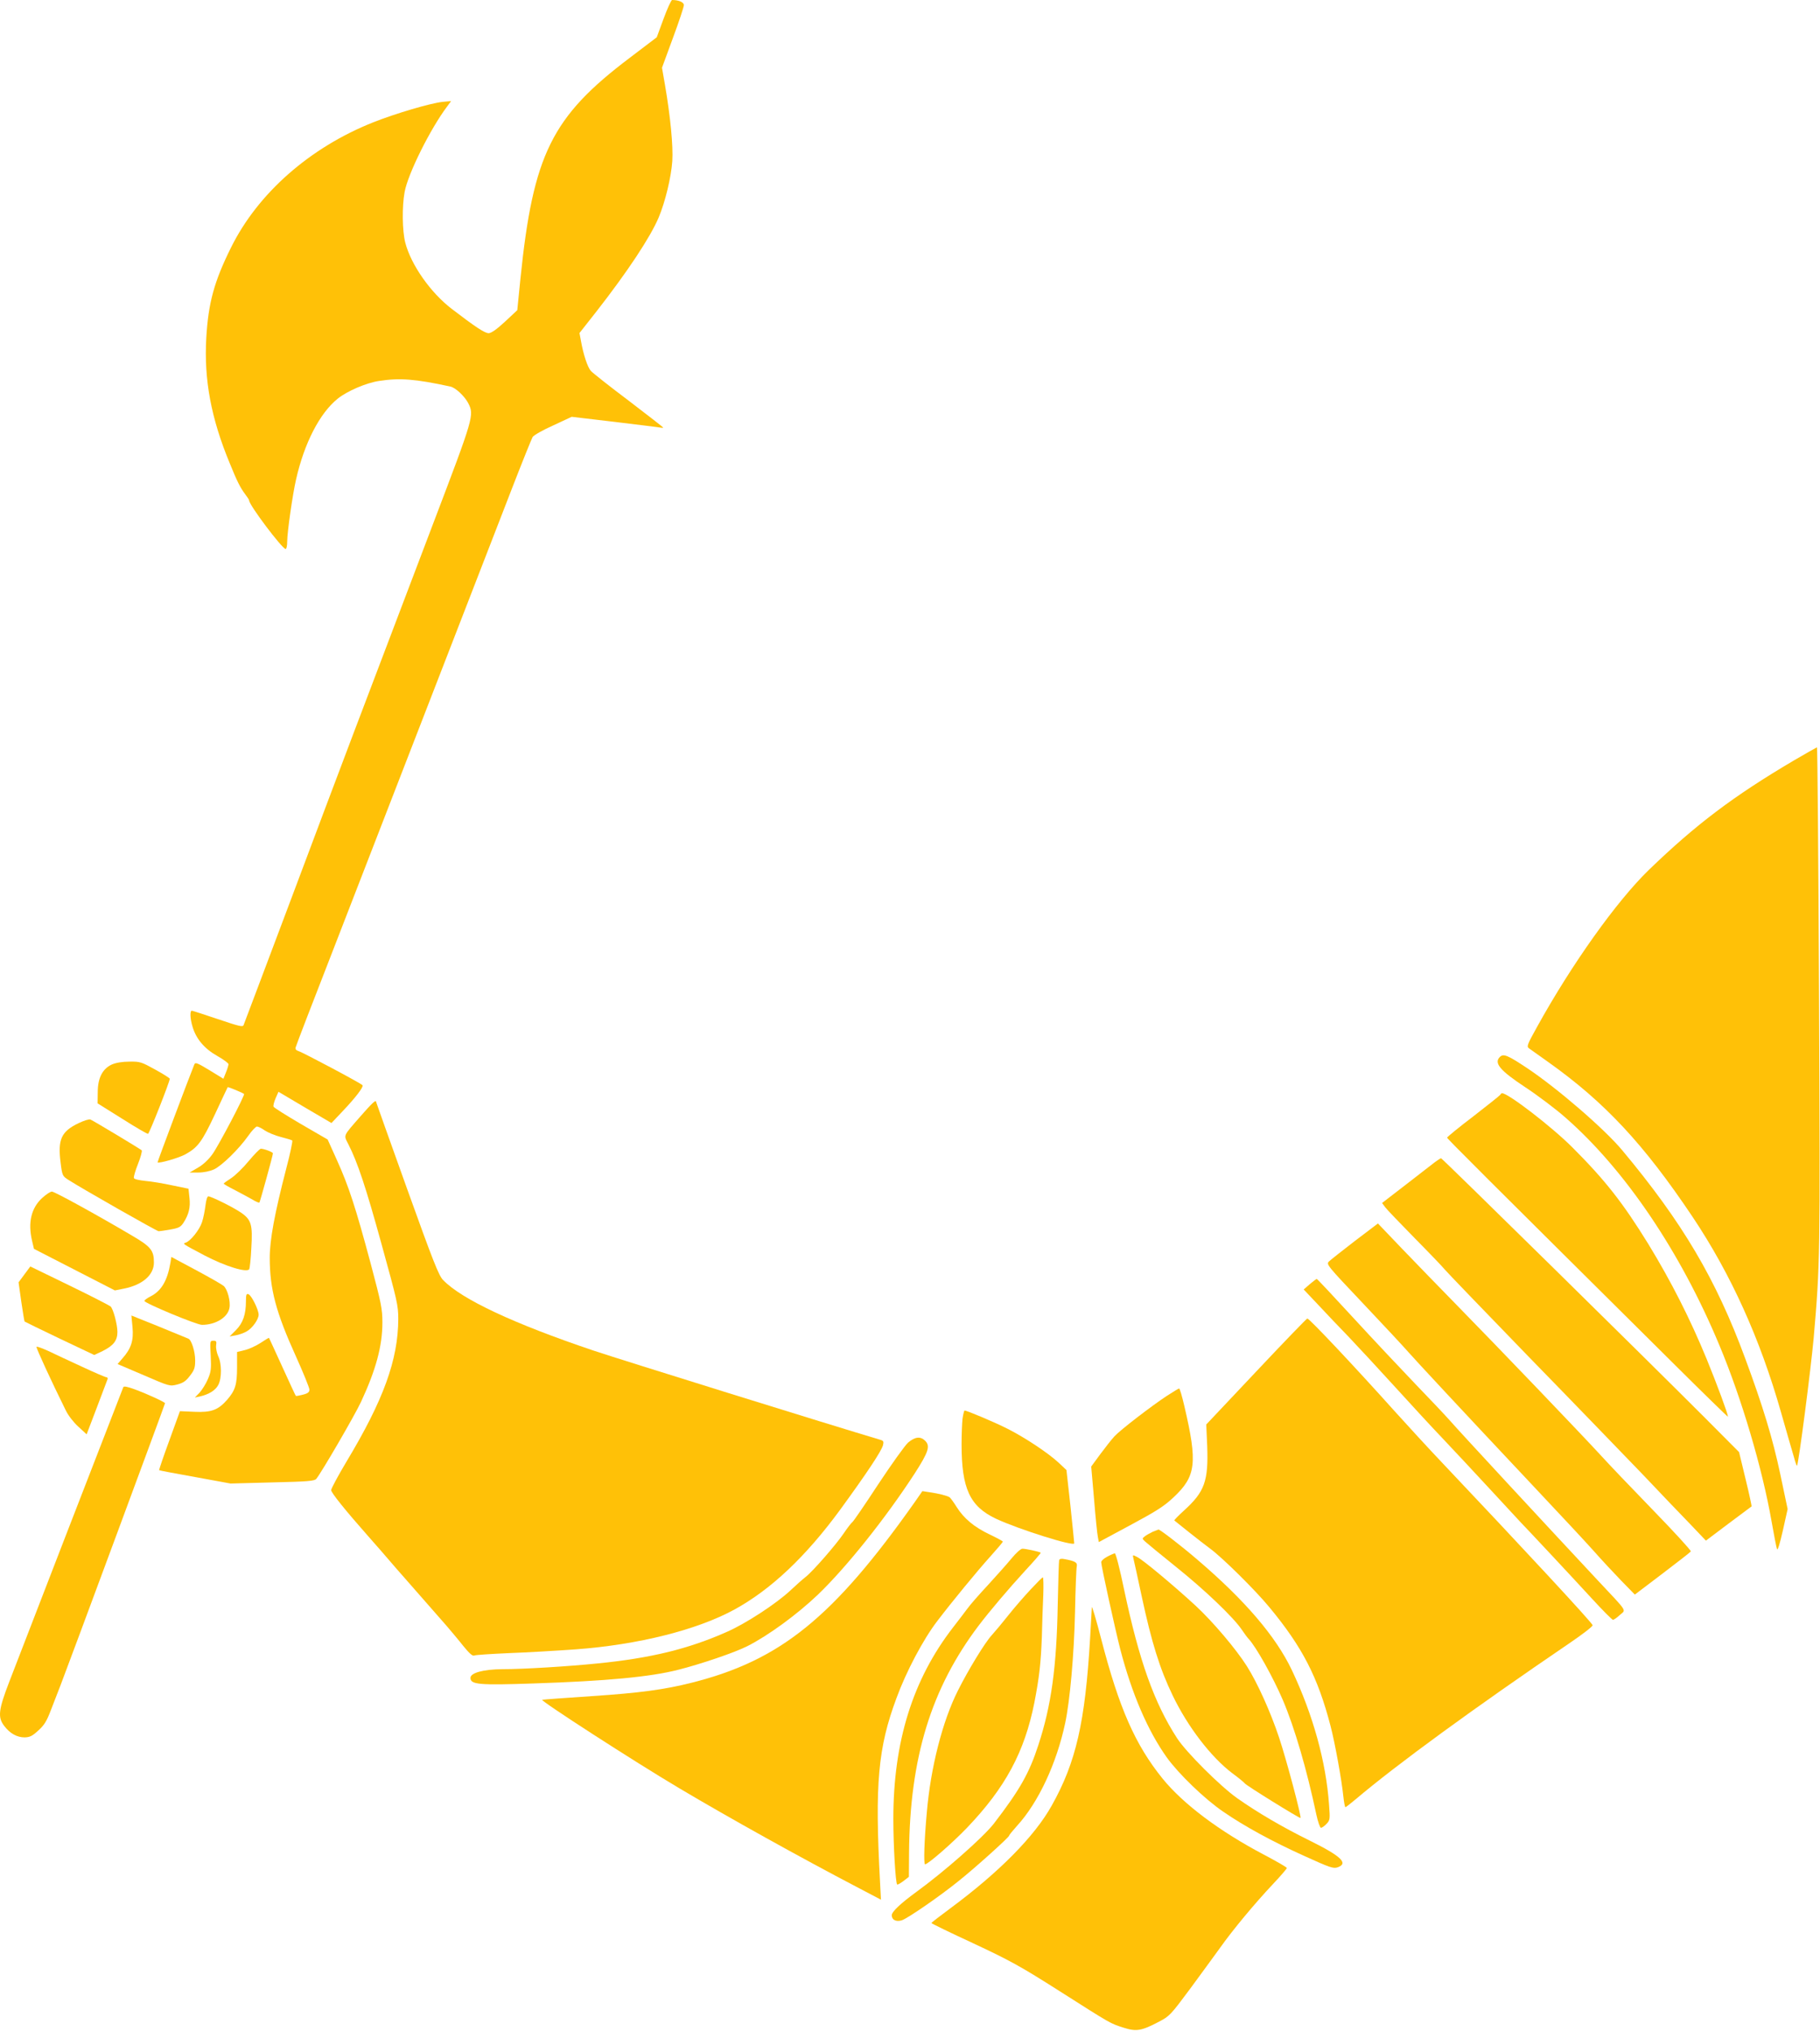 <?xml version="1.0" standalone="no"?>
<!DOCTYPE svg PUBLIC "-//W3C//DTD SVG 20010904//EN"
 "http://www.w3.org/TR/2001/REC-SVG-20010904/DTD/svg10.dtd">
<svg version="1.0" xmlns="http://www.w3.org/2000/svg"
 width="1147pt" height="1280pt" viewBox="0 0 1147 1280"
 preserveAspectRatio="xMidYMid meet">
<g transform="translate(0,1280) scale(0.1,-0.1)"
fill="#ffc107" stroke="none">
<path d="M4182 12682 l-43 -117 -171 -130 c-491 -371 -608 -608 -688 -1390
l-20 -200 -77 -72 c-53 -49 -86 -72 -103 -73 -25 0 -84 39 -234 154 -134 103
-256 278 -292 417 -19 75 -21 227 -4 319 21 115 163 400 268 539 l25 34 -54
-5 c-78 -9 -293 -72 -437 -129 -400 -159 -728 -448 -897 -791 -106 -214 -142
-347 -155 -568 -15 -262 30 -506 148 -790 46 -114 67 -155 98 -196 13 -17 24
-34 24 -38 0 -29 209 -306 230 -306 6 0 10 21 10 48 0 56 34 296 56 391 52
229 149 417 262 508 59 48 180 100 261 112 130 20 226 13 448 -35 33 -6 91
-61 114 -105 38 -76 36 -83 -220 -756 -484 -1273 -576 -1515 -879 -2323 -171
-454 -313 -832 -317 -841 -5 -13 -29 -7 -162 38 -86 29 -160 53 -164 53 -13 0
-11 -51 5 -103 23 -76 75 -137 155 -182 39 -22 71 -46 71 -52 0 -7 -7 -30 -16
-52 l-16 -40 -88 54 c-76 46 -89 51 -95 37 -33 -81 -234 -616 -232 -618 8 -8
132 27 174 50 80 44 106 79 189 256 42 91 78 166 79 168 2 3 97 -36 103 -43 7
-7 -160 -325 -199 -379 -24 -34 -58 -66 -91 -85 l-53 -31 55 0 c34 0 72 8 99
20 49 23 156 127 216 212 22 32 47 57 54 58 8 0 31 -11 50 -25 20 -13 65 -32
101 -41 36 -9 68 -19 72 -22 3 -4 -13 -83 -38 -177 -73 -282 -104 -448 -104
-562 0 -198 39 -344 166 -624 46 -102 84 -196 84 -207 0 -16 -9 -24 -41 -32
-23 -6 -43 -10 -45 -7 -2 2 -40 84 -85 183 -45 98 -82 180 -84 182 -1 1 -25
-13 -53 -32 -28 -18 -73 -39 -99 -45 l-49 -12 0 -97 c0 -109 -11 -145 -64
-206 -56 -63 -99 -79 -205 -74 l-91 4 -67 -185 c-37 -101 -66 -186 -64 -187 2
-2 103 -21 226 -43 l224 -41 263 7 c224 5 266 9 277 22 32 38 244 403 282 485
94 202 135 353 135 501 0 85 -7 120 -74 372 -95 354 -138 486 -212 650 l-59
131 -169 98 c-92 54 -170 103 -172 109 -3 6 3 30 13 53 l18 41 167 -99 167
-98 70 74 c80 84 133 153 126 164 -7 11 -374 206 -403 215 -16 5 -22 13 -19
23 2 10 112 296 245 637 229 592 874 2254 1120 2890 64 165 122 309 129 321 7
11 65 44 130 73 l116 54 271 -32 c149 -18 279 -34 289 -36 9 -2 17 -1 17 0 0
2 -98 78 -217 169 -120 90 -227 175 -239 188 -21 23 -48 105 -63 191 l-9 48
107 136 c196 251 339 467 392 592 42 100 79 255 86 356 6 95 -12 281 -46 479
l-19 109 69 188 c38 102 69 196 69 207 0 18 -33 32 -74 32 -6 0 -30 -53 -54
-118z"/>
<path d="M11305 8007 c-383 -226 -619 -405 -914 -690 -202 -196 -484 -591
-703 -987 -65 -117 -68 -126 -51 -138 10 -7 63 -45 118 -84 358 -254 605 -519
913 -979 240 -359 424 -765 556 -1229 37 -129 74 -259 83 -288 8 -30 16 -52
18 -50 10 9 87 606 105 803 41 474 41 501 34 2143 -4 870 -10 1582 -13 1582
-3 -1 -69 -38 -146 -83z"/>
<path d="M9452 6138 c-38 -38 1 -85 160 -190 79 -52 193 -138 253 -191 375
-328 725 -845 971 -1436 140 -334 271 -778 329 -1111 15 -85 30 -163 34 -173
4 -12 17 30 37 117 l30 135 -47 223 c-47 221 -108 423 -221 728 -184 499 -395
856 -775 1311 -112 134 -408 390 -600 518 -122 81 -148 92 -171 69z"/>
<path d="M705 6091 c-59 -27 -89 -85 -89 -175 l-1 -70 155 -97 c85 -54 159
-97 163 -95 8 1 137 329 137 347 0 4 -41 30 -92 58 -87 48 -95 51 -162 50 -45
0 -86 -7 -111 -18z"/>
<path d="M9455 5900 c-3 -5 -80 -66 -170 -136 -91 -69 -165 -130 -165 -134 0
-7 212 -218 1438 -1435 182 -181 332 -327 332 -324 0 17 -67 199 -134 363
-105 255 -222 486 -367 724 -161 261 -272 403 -480 611 -130 130 -404 341
-443 341 -3 0 -8 -4 -11 -10z"/>
<path d="M2275 5768 c-116 -133 -110 -119 -80 -179 58 -113 111 -272 210 -632
98 -355 105 -384 105 -470 -1 -257 -93 -511 -327 -900 -53 -89 -96 -169 -96
-179 2 -18 85 -122 236 -293 49 -55 107 -122 130 -149 23 -27 69 -80 102 -117
67 -77 189 -216 262 -299 26 -31 73 -86 102 -123 39 -48 59 -66 70 -61 9 4
106 10 216 15 110 4 301 15 425 24 392 29 763 122 999 251 230 126 449 333
666 629 164 225 261 370 270 407 5 20 3 27 -12 32 -316 94 -1643 507 -1813
564 -504 170 -830 323 -947 444 -28 28 -63 118 -228 577 -107 299 -195 545
-195 547 0 15 -26 -9 -95 -88z"/>
<path d="M495 5721 c-109 -52 -132 -103 -113 -249 10 -81 12 -84 47 -107 92
-59 560 -325 571 -325 7 0 41 5 74 11 52 9 64 15 82 42 34 53 45 97 38 158
l-6 57 -102 21 c-55 12 -132 25 -169 28 -39 4 -71 11 -73 18 -3 7 9 47 26 90
17 43 27 81 23 85 -14 12 -307 188 -323 194 -8 4 -42 -7 -75 -23z"/>
<path d="M1567 5482 c-36 -44 -86 -92 -111 -108 -25 -16 -46 -31 -46 -34 0 -3
33 -22 73 -42 39 -21 89 -47 109 -59 21 -13 40 -21 43 -18 4 5 85 297 85 310
0 8 -56 29 -76 29 -7 0 -41 -35 -77 -78z"/>
<path d="M9045 5477 c-16 -13 -99 -76 -182 -141 l-153 -118 20 -27 c10 -14 95
-102 187 -196 92 -93 177 -182 188 -196 11 -14 250 -262 530 -551 281 -288
602 -621 715 -738 112 -118 248 -261 303 -317 l98 -103 142 107 c78 58 144
107 146 109 1 1 -15 79 -38 172 l-41 170 -212 213 c-348 349 -1659 1639 -1666
1639 -4 0 -20 -11 -37 -23z"/>
<path d="M265 5249 c-68 -63 -90 -154 -63 -269 l12 -51 255 -131 255 -131 60
12 c116 24 186 86 186 164 0 76 -19 100 -137 169 -220 130 -489 278 -506 278
-10 0 -38 -19 -62 -41z"/>
<path d="M1295 5203 c-4 -32 -13 -80 -22 -106 -15 -47 -72 -119 -103 -129 -20
-7 -22 -6 120 -81 130 -68 266 -110 281 -86 3 6 10 66 13 134 9 147 0 178 -66
223 -48 33 -187 102 -205 102 -7 0 -14 -24 -18 -57z"/>
<path d="M8539 4979 c-79 -61 -153 -119 -163 -129 -19 -18 -15 -23 216 -267
129 -136 257 -274 284 -305 42 -48 343 -372 758 -813 257 -274 324 -345 409
-439 49 -56 128 -140 175 -189 l85 -87 174 132 c96 73 177 136 179 140 3 5
-104 122 -239 261 -134 138 -282 293 -328 344 -121 132 -648 682 -894 933
-116 118 -278 286 -361 372 l-150 157 -145 -110z"/>
<path d="M1074 4841 c-19 -112 -57 -177 -124 -211 -22 -11 -40 -24 -40 -29 0
-14 329 -151 363 -151 86 0 162 47 173 106 8 42 -12 117 -36 139 -9 8 -87 53
-173 99 l-157 84 -6 -37z"/>
<path d="M154 4768 l-37 -50 17 -121 c10 -67 19 -124 21 -126 3 -2 102 -51
222 -108 l217 -103 53 25 c68 34 93 66 93 120 0 47 -26 145 -43 161 -7 6 -123
66 -259 132 l-247 120 -37 -50z"/>
<path d="M8254 4706 l-38 -33 89 -94 c48 -52 136 -144 194 -204 58 -61 187
-200 287 -310 100 -110 237 -259 305 -330 68 -72 201 -214 294 -315 94 -101
183 -198 199 -215 41 -42 304 -323 450 -482 66 -72 126 -132 131 -132 6 0 25
13 43 30 40 36 56 11 -139 219 -326 349 -879 946 -928 1003 -30 34 -129 139
-220 233 -91 95 -267 282 -391 417 -124 135 -228 246 -231 246 -3 1 -23 -14
-45 -33z"/>
<path d="M1550 4599 c0 -83 -19 -138 -63 -182 l-40 -40 39 7 c22 4 52 15 69
25 36 20 75 76 75 105 0 31 -45 122 -64 129 -13 5 -16 -2 -16 -44z"/>
<path d="M835 4436 c8 -84 -8 -135 -63 -197 l-31 -36 164 -70 c164 -71 165
-71 212 -59 38 10 55 22 80 55 28 36 33 51 33 97 0 56 -23 129 -43 137 -7 3
-90 37 -185 76 l-174 70 7 -73z"/>
<path d="M7917 4156 l-315 -334 6 -136 c8 -221 -16 -288 -146 -406 -36 -33
-64 -61 -61 -63 2 -2 43 -35 91 -73 48 -38 108 -85 134 -104 78 -57 287 -264
374 -370 208 -251 305 -440 385 -747 28 -106 71 -345 81 -445 4 -38 10 -68 13
-68 3 0 33 23 66 51 260 220 741 571 1348 984 81 55 146 105 144 112 -3 16
-440 487 -952 1028 -79 83 -211 227 -295 320 -250 279 -538 585 -551 585 -4 0
-149 -150 -322 -334z"/>
<path d="M1328 4255 c4 -82 2 -101 -18 -147 -12 -29 -36 -67 -52 -85 l-30 -31
33 7 c56 13 98 39 115 73 22 42 22 134 -1 181 -9 21 -15 50 -13 67 4 26 1 30
-17 30 -22 0 -22 -2 -17 -95z"/>
<path d="M230 4311 c0 -13 92 -213 185 -401 15 -31 49 -75 79 -102 l52 -48 64
168 c35 92 65 173 68 180 2 6 -1 12 -8 12 -6 0 -76 30 -153 66 -78 36 -175 81
-214 100 -40 18 -73 30 -73 25z"/>
<path d="M777 4057 c-40 -102 -676 -1744 -718 -1855 -69 -179 -74 -225 -33
-279 36 -48 81 -73 129 -73 33 1 48 8 86 43 38 34 53 59 79 127 18 47 46 119
62 160 41 105 658 1770 658 1776 0 7 -111 58 -192 88 -47 17 -68 21 -71 13z"/>
<path d="M7353 4002 c-97 -64 -291 -213 -329 -254 -17 -18 -57 -69 -89 -112
l-58 -79 18 -206 c9 -113 20 -220 24 -238 l6 -32 199 107 c162 87 213 119 272
175 142 133 152 216 68 575 -14 61 -29 112 -33 111 -3 0 -38 -21 -78 -47z"/>
<path d="M6066 3858 c-3 -29 -6 -101 -6 -160 0 -280 52 -392 217 -470 141 -66
493 -177 493 -155 0 7 -11 113 -24 237 l-25 225 -50 47 c-67 62 -214 159 -321
213 -81 41 -256 115 -271 115 -3 0 -9 -24 -13 -52z"/>
<path d="M5723 3708 c-20 -18 -105 -137 -189 -264 -83 -127 -157 -235 -163
-238 -6 -4 -30 -35 -53 -69 -50 -74 -197 -242 -241 -276 -18 -14 -61 -52 -97
-86 -88 -82 -277 -206 -397 -259 -244 -109 -484 -167 -818 -200 -189 -19 -463
-36 -597 -36 -122 -1 -203 -23 -203 -55 0 -42 52 -47 400 -35 454 15 734 41
909 86 143 36 357 109 436 149 132 67 313 199 445 325 180 173 426 481 610
764 86 134 99 172 66 205 -30 30 -64 26 -108 -11z"/>
<path d="M5765 3333 c-514 -728 -846 -997 -1404 -1138 -173 -44 -331 -65 -631
-85 -162 -11 -303 -21 -313 -23 -19 -2 583 -391 863 -557 316 -188 770 -440
1114 -620 l158 -83 -6 114 c-33 615 -13 844 104 1157 61 167 168 369 256 484
91 120 258 323 336 409 43 48 78 89 78 93 0 3 -37 23 -83 45 -97 46 -162 100
-208 173 -18 29 -38 56 -44 61 -14 10 -70 24 -126 32 l-46 7 -48 -69z"/>
<path d="M7265 3146 c-16 -8 -39 -20 -49 -28 -19 -15 -19 -15 1 -34 11 -10 98
-82 194 -159 180 -144 362 -318 414 -395 17 -25 36 -51 43 -58 48 -51 154
-241 216 -385 75 -176 151 -437 212 -724 10 -46 23 -83 29 -83 6 0 22 11 35
25 22 23 23 29 16 120 -19 271 -101 567 -235 850 -101 212 -296 440 -596 696
-105 90 -234 189 -244 189 -3 -1 -19 -7 -36 -14z"/>
<path d="M6375 2978 c-27 -33 -94 -108 -148 -167 -54 -58 -113 -125 -130 -149
-18 -24 -58 -77 -90 -118 -255 -329 -377 -721 -377 -1207 0 -173 14 -404 24
-414 3 -3 20 7 39 21 l35 27 1 152 c5 599 139 1035 439 1432 70 92 186 229
295 348 55 59 98 109 96 111 -7 6 -98 26 -116 25 -10 0 -40 -27 -68 -61z"/>
<path d="M6978 2989 c-21 -11 -38 -26 -38 -35 0 -23 88 -423 120 -548 73 -281
173 -513 293 -682 74 -103 239 -263 357 -343 132 -91 308 -187 507 -277 165
-75 185 -82 213 -73 70 25 23 70 -175 168 -176 87 -329 177 -457 267 -109 77
-322 290 -380 379 -145 224 -239 489 -334 938 -26 126 -52 227 -58 227 -6 -1
-28 -10 -48 -21z"/>
<path d="M7143 2978 c3 -12 27 -120 52 -238 63 -293 114 -457 195 -625 95
-198 242 -389 375 -490 41 -30 77 -60 80 -65 7 -12 346 -222 351 -218 7 8 -88
366 -135 507 -54 162 -136 344 -203 450 -67 106 -213 279 -322 380 -132 122
-329 287 -368 307 -30 16 -31 16 -25 -8z"/>
<path d="M6675 2967 c-2 -6 -6 -133 -9 -282 -7 -394 -41 -636 -122 -883 -58
-179 -118 -284 -281 -496 -68 -87 -313 -303 -488 -430 -100 -73 -155 -125
-155 -147 0 -29 27 -43 63 -32 36 11 243 154 360 249 104 83 317 275 317 285
0 4 22 31 49 61 135 147 250 394 304 648 30 141 56 431 62 700 3 146 8 275 11
288 5 24 -10 33 -74 45 -22 5 -34 3 -37 -6z"/>
<path d="M6494 2781 c-39 -42 -102 -114 -139 -161 -37 -47 -84 -103 -104 -125
-43 -46 -149 -220 -214 -350 -97 -192 -172 -485 -196 -768 -16 -175 -21 -327
-11 -327 18 0 171 133 264 230 242 253 363 478 425 790 31 160 41 251 47 415
2 83 6 201 9 263 2 61 1 111 -3 111 -4 -1 -39 -36 -78 -78z"/>
<path d="M6881 2670 c-1 -14 -6 -101 -11 -195 -31 -530 -89 -783 -242 -1055
-108 -194 -332 -420 -637 -646 -66 -49 -121 -91 -121 -94 0 -3 119 -61 264
-128 233 -109 298 -145 548 -304 324 -206 313 -200 400 -228 79 -25 112 -20
222 38 67 35 74 43 196 207 69 93 154 211 190 260 77 109 217 278 334 402 47
50 86 95 86 100 0 4 -65 42 -143 83 -283 149 -511 321 -640 480 -173 214 -274
444 -387 880 -32 124 -59 214 -59 200z"/>
</g>
</svg>
